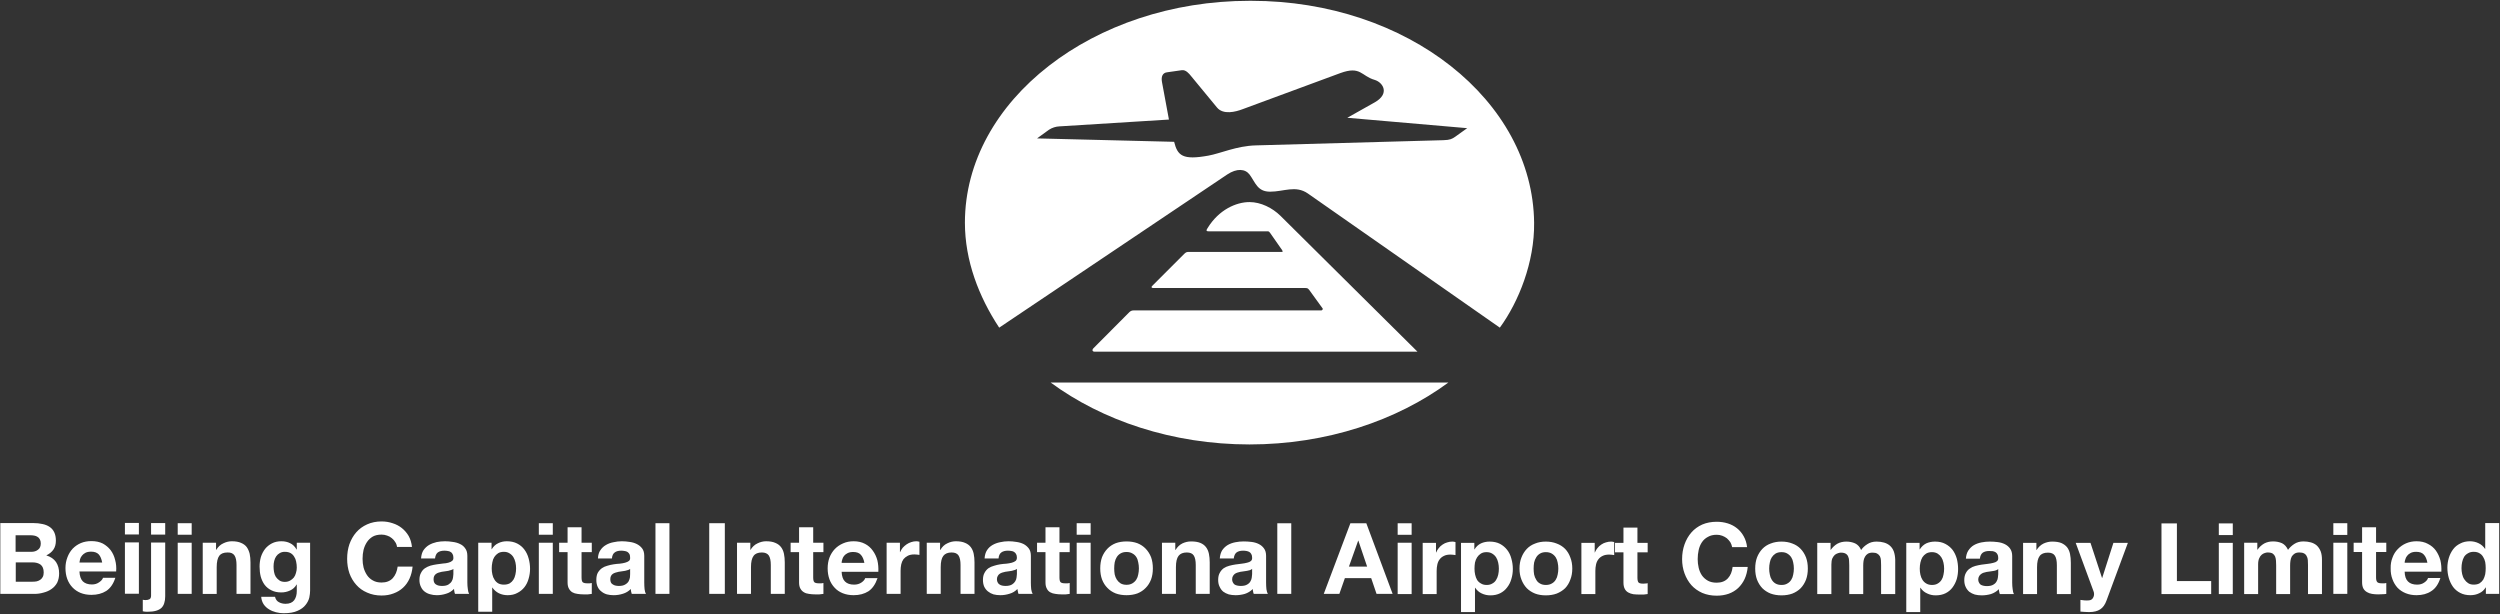 <svg version="1.2" xmlns="http://www.w3.org/2000/svg" viewBox="0 0 1539 378" width="1539" height="378"><rect x="0" y="0" width="1539" height="378" fill="#333333" stroke="none"/><style>.a{fill:#fff}</style><path class="a" d="m891.6 235.5c-31.6 23.3-74.9 38.1-122.4 38.1-47.5 0-90.8-14.8-122.4-38.1z"/><path class="a" d="m769.2 124.4c-8.2 0-18.9 4.7-25.8 16-0.7 1.1-1.3 2 0.7 2h35.7c1 0 1.2-0.2 2.1 1l7.4 10.6c0.8 1.3-0.1 1.1-1.1 1.1h-57c-1.1 0-2.1 1.1-2.1 1.1l-19.9 19.9c-0.5 0.5-0.5 1.2 0.7 1.2h92.8c2.2 0 2.2 0 3.2 1.1l8.4 11.6c0 1.1-1 1.1-1 1.1h-115.5c-1 0-1.7 0.3-2.5 1l-22.1 22.2c-1.1 1.1-0.8 2.2 0.7 2.2h198.7l-84.4-83.7c-4.9-4.8-12-8.4-19-8.4zm1.1-123.9h-1.1c-96 0-175.2 61.4-175.2 136.6 0 23.3 8.5 45.5 21.1 64.6l140.4-94.3c5.9-3.9 11-3.5 13.7 0 3.7 5 4.8 10.6 12.7 10.6 8.4 0 15.7-4.1 23.2 1.1l118.2 82.6c11.6-15.9 21.4-40.3 21.1-64.6-0.8-75.2-78.1-136.6-174.1-136.6zm125.5 83.7c-1.9 1.3-3.1 2-7.3 2.1l-115.4 3.2c-11.8 0.3-21.9 5-29.2 6.3-15.9 2.9-19 0-21.1-8.5l-84.4-2.1 7.3-5.3c2-1.3 4.3-2 6.4-2.1l67.5-4.2-4.3-23.2c-0.6-3.4 0.5-5.6 3.2-5.9l9.1-1.3c2.4-0.3 4.4 2.1 5.6 3.6l16 19.4c3.8 4.6 11.4 2.7 15.8 1l60.1-22.2c12.6-4.6 12.8 1.8 21.2 4.2 5 1.5 9.5 8.4 0 13.8l-16.9 9.5 73.8 6.4z"/><path fill-rule="evenodd" class="a" d="m76.9 321.9h8.6v7.1h-8.6zm8.6 43.6h-8.6v-31.6h8.6zm4.2 3.9q1.3 0 2.3-0.5 1-0.5 1-2.3v-32.6h8.7v33.1q0 2.4-0.6 4.2-0.5 1.7-1.7 2.9-1.3 1.2-3.4 1.8-2.1 0.6-5.4 0.6-1.5 0-2.7-0.3v-7.1q0.7 0.2 1.8 0.2zm3.3-47.4h8.7v7.1h-8.7zm16.4 0.1h8.6v7.1h-8.6zm8.6 43.5h-8.6v-31.5h8.6zm15-31.5v4.4h0.1q1.7-2.8 4.3-4 2.6-1.3 5.3-1.3 3.5 0 5.7 1 2.2 0.9 3.5 2.6 1.2 1.7 1.8 4.1 0.5 2.4 0.5 5.3v19.4h-8.6v-17.8q0-3.9-1.2-5.8-1.3-2-4.3-1.9-3.6 0-5.1 2-1.6 2.2-1.6 7v16.5h-8.6v-31.5zm57.4 33.8q-0.6 2.4-2.3 4.5-1.7 2.2-4.9 3.6-3.2 1.5-8.6 1.5-2.3 0-4.7-0.6-2.4-0.6-4.3-1.8-2-1.2-3.3-3.1-1.3-2-1.5-4.6h8.5q0.6 2.4 2.4 3.3 1.8 1 4.1 1 3.6 0 5.3-2.2 1.6-2.2 1.6-5.6v-4.1h-0.1q-1.4 2.5-4 3.7-2.6 1.2-5.4 1.2-3.6 0-6.1-1.3-2.5-1.2-4.2-3.4-1.6-2.2-2.4-5.1-0.7-2.8-0.7-6.1 0-3 0.8-5.9 0.9-2.8 2.6-5 1.7-2.1 4.2-3.4 2.5-1.3 5.8-1.3 3.1 0 5.4 1.2 2.4 1.1 4 3.9h0.1v-4.2h8.2v29.5q0 1.9-0.5 4.3zm-11.8-10.5q1.3-0.7 2.3-1.9 0.9-1.2 1.3-2.8 0.5-1.6 0.5-3.3 0-1.9-0.4-3.7-0.3-1.7-1.2-3-0.8-1.4-2.2-2.2-1.4-0.8-3.6-0.8-1.8 0-3.1 0.8-1.3 0.7-2.2 2-0.8 1.2-1.2 2.8-0.4 1.6-0.4 3.4 0 1.7 0.3 3.4 0.3 1.7 1.1 3 0.9 1.3 2.2 2.2 1.3 0.9 3.3 0.9 1.9 0 3.3-0.8zm64.7-23.7q-0.8-1.4-2.1-2.4-1.3-1.1-2.9-1.6-1.6-0.6-3.4-0.6-3.2 0-5.4 1.2-2.2 1.3-3.6 3.4-1.4 2.1-2.1 4.8-0.6 2.6-0.6 5.5 0 2.8 0.6 5.3 0.7 2.6 2.1 4.7 1.4 2.1 3.6 3.3 2.2 1.3 5.4 1.3 4.4 0 6.9-2.7 2.4-2.7 3-7.1h9.2q-0.4 4.1-1.9 7.4-1.5 3.3-4 5.6-2.5 2.3-5.8 3.5-3.3 1.3-7.4 1.3-4.9 0-8.9-1.8-4-1.7-6.7-4.8-2.7-3-4.2-7.1-1.4-4.1-1.4-8.9 0-4.9 1.4-9 1.5-4.2 4.2-7.3 2.7-3.1 6.7-4.9 4-1.8 8.9-1.8 3.6 0 6.8 1.1 3.2 1 5.7 3 2.5 2 4.2 4.9 1.6 2.9 2 6.7h-9.2q-0.2-1.7-1.1-3zm17.4 5q1.4-2 3.4-3.2 2.1-1.2 4.7-1.8 2.5-0.5 5.2-0.5 2.3 0 4.7 0.4 2.5 0.3 4.5 1.3 2 0.9 3.2 2.7 1.3 1.7 1.3 4.6v16.4q0 2.1 0.3 4.1 0.2 1.9 0.8 2.9h-8.7q-0.3-0.7-0.4-1.5-0.2-0.8-0.2-1.6-2.1 2.2-4.9 3-2.8 0.9-5.7 0.9-2.2 0-4.2-0.6-1.9-0.5-3.4-1.7-1.4-1.1-2.2-2.9-0.9-1.8-0.9-4.2 0-2.7 1-4.4 0.9-1.8 2.4-2.8 1.5-1 3.4-1.6 1.9-0.5 3.9-0.8 1.9-0.3 3.8-0.5 1.9-0.1 3.3-0.5 1.5-0.4 2.3-1.1 0.9-0.7 0.8-2 0-1.4-0.5-2.2-0.4-0.9-1.2-1.3-0.7-0.5-1.7-0.6-1-0.2-2.2-0.2-2.5 0-4 1.1-1.4 1.1-1.7 3.7h-8.6q0.2-3.1 1.5-5.1zm17 12.2q-0.8 0.3-1.7 0.5-1 0.2-2 0.3-1 0.1-2.1 0.3-0.9 0.2-1.9 0.5-0.9 0.3-1.6 0.8-0.7 0.5-1.1 1.3-0.4 0.8-0.4 2 0 1.2 0.4 2 0.4 0.8 1.1 1.2 0.8 0.5 1.7 0.7 1 0.2 2 0.2 2.6 0 4-0.9 1.4-0.9 2-2 0.7-1.2 0.8-2.4 0.2-1.3 0.2-2v-3.2q-0.5 0.5-1.4 0.7zm24.9-16.8v4h0.1q1.6-2.6 4-3.7 2.4-1.2 5.3-1.2 3.7 0 6.4 1.4 2.7 1.4 4.4 3.7 1.8 2.4 2.6 5.4 0.9 3.1 0.9 6.5 0 3.1-0.9 6.1-0.8 2.9-2.5 5.1-1.8 2.3-4.4 3.6-2.5 1.4-6 1.4-2.9 0-5.4-1.2-2.4-1.2-4-3.5h-0.1v14.9h-8.6v-42.5zm11.2 25q1.4-0.9 2.3-2.3 0.8-1.3 1.2-3.2 0.4-1.8 0.4-3.7 0-1.9-0.4-3.7-0.4-1.8-1.3-3.3-0.9-1.4-2.4-2.3-1.4-0.9-3.4-0.9-2.2 0-3.6 0.9-1.4 0.9-2.3 2.3-0.9 1.4-1.2 3.2-0.4 1.9-0.4 3.8 0 1.9 0.4 3.7 0.4 1.9 1.3 3.2 0.8 1.4 2.3 2.3 1.5 0.8 3.5 0.8 2.1 0 3.6-0.8zm17.9-37h8.6v7.1h-8.6zm8.6 43.5h-8.6v-31.5h8.6zm24-31.5v5.8h-6.3v15.6q0 2.2 0.7 2.9 0.8 0.7 2.9 0.7 0.8 0 1.4 0 0.7-0.1 1.3-0.2v6.7q-1.1 0.2-2.4 0.3-1.4 0-2.6 0-2 0-3.8-0.3-1.8-0.2-3.2-1-1.3-0.8-2.1-2.3-0.8-1.4-0.8-3.8v-18.6h-5.2v-5.8h5.2v-9.5h8.6v9.5zm5.3 4.6q1.3-2 3.4-3.2 2-1.2 4.6-1.7 2.6-0.6 5.2-0.6 2.3 0 4.8 0.4 2.4 0.3 4.4 1.3 2 1 3.3 2.7 1.3 1.7 1.3 4.6v16.4q0 2.1 0.2 4.1 0.2 1.9 0.9 2.9h-8.8q-0.2-0.7-0.4-1.5-0.1-0.7-0.2-1.5-2.1 2.1-4.8 2.9-2.8 0.9-5.7 0.9-2.3 0-4.2-0.5-2-0.6-3.4-1.8-1.5-1.1-2.3-2.9-0.8-1.8-0.8-4.2 0-2.7 0.9-4.4 1-1.7 2.5-2.8 1.4-1 3.3-1.5 1.9-0.6 3.9-0.9 1.9-0.3 3.8-0.4 1.9-0.2 3.3-0.6 1.5-0.4 2.4-1.1 0.8-0.7 0.7-2 0-1.4-0.4-2.2-0.5-0.8-1.2-1.3-0.8-0.5-1.8-0.6-1-0.2-2.1-0.2-2.6 0-4 1.1-1.5 1.1-1.7 3.7h-8.6q0.1-3.1 1.5-5.1zm17 12.2q-0.8 0.3-1.8 0.5-0.9 0.2-2 0.3-1 0.1-2 0.3-1 0.2-1.9 0.5-1 0.3-1.7 0.8-0.7 0.5-1.1 1.3-0.4 0.8-0.4 2 0 1.2 0.4 2 0.4 0.8 1.2 1.2 0.7 0.5 1.7 0.7 0.9 0.2 2 0.2 2.5 0 3.9-0.9 1.4-0.8 2.1-2 0.6-1.2 0.8-2.4 0.1-1.3 0.1-2v-3.2q-0.5 0.5-1.3 0.7zm25.5-28.8v43.5h-8.6v-43.5zm34.1 0v43.5h-9.6v-43.5zm15.7 12v4.4h0.1q1.7-2.8 4.3-4 2.6-1.3 5.3-1.3 3.5 0 5.7 1 2.2 0.9 3.5 2.6 1.3 1.7 1.8 4.1 0.5 2.4 0.5 5.3v19.4h-8.6v-17.8q0-3.9-1.2-5.8-1.3-1.9-4.3-1.9-3.6 0-5.1 2.1-1.6 2.1-1.6 6.9v16.5h-8.6v-31.5zm45 0v5.8h-6.3v15.6q0 2.2 0.7 2.9 0.7 0.7 2.9 0.7 0.7 0 1.4 0 0.7-0.1 1.3-0.2v6.7q-1.1 0.2-2.5 0.3-1.3 0-2.6 0-2 0-3.8-0.3-1.8-0.2-3.1-1-1.4-0.8-2.2-2.3-0.8-1.4-0.8-3.8v-18.6h-5.2v-5.8h5.2v-9.5h8.7v9.5zm13.3 23.9q1.9 1.9 5.6 1.9 2.6 0 4.5-1.3 1.9-1.3 2.3-2.7h7.6q-1.9 5.6-5.6 8.1-3.8 2.4-9.1 2.4-3.7 0-6.7-1.2-3-1.2-5-3.4-2.1-2.2-3.2-5.2-1.1-3.1-1.1-6.7 0-3.6 1.1-6.6 1.2-3.1 3.3-5.3 2.1-2.2 5.1-3.5 2.9-1.3 6.5-1.3 4 0 7 1.6 2.9 1.5 4.8 4.2 1.9 2.6 2.8 5.9 0.8 3.4 0.6 7.1h-22.6q0.2 4.2 2.1 6zm9.7-16.5q-1.5-1.7-4.7-1.7-2 0-3.4 0.7-1.4 0.7-2.2 1.7-0.8 1-1.1 2.2-0.4 1.2-0.4 2.1h14q-0.6-3.3-2.2-5zm24.1-7.4v5.8h0.1q0.6-1.4 1.6-2.7 1.1-1.2 2.4-2.1 1.3-0.9 2.9-1.4 1.5-0.5 3.1-0.5 0.8 0 1.9 0.3v8.1q-0.6-0.1-1.5-0.2-0.8-0.1-1.6-0.1-2.4 0-4 0.8-1.6 0.8-2.7 2.1-1 1.4-1.4 3.2-0.4 1.9-0.4 4v14.2h-8.6v-31.5zm24.7 0v4.4h0.2q1.6-2.8 4.2-4 2.6-1.3 5.3-1.3 3.5 0 5.7 1 2.2 0.9 3.5 2.6 1.3 1.7 1.8 4.1 0.5 2.4 0.5 5.3v19.4h-8.6v-17.8q0-3.9-1.2-5.8-1.2-1.9-4.3-1.9-3.5 0-5.1 2.1-1.6 2.1-1.6 6.9v16.5h-8.6v-31.5zm28.9 4.6q1.3-2 3.4-3.2 2.1-1.2 4.6-1.7 2.6-0.6 5.2-0.6 2.4 0 4.8 0.4 2.4 0.3 4.5 1.3 1.9 1 3.2 2.7 1.3 1.7 1.3 4.6v16.4q0 2.1 0.2 4.1 0.3 1.9 0.9 2.9h-8.7q-0.3-0.7-0.4-1.5-0.2-0.7-0.3-1.5-2 2.1-4.8 2.9-2.8 0.9-5.7 0.9-2.2 0-4.2-0.5-1.9-0.6-3.4-1.8-1.4-1.1-2.3-2.9-0.8-1.8-0.8-4.2 0-2.7 1-4.4 0.9-1.7 2.4-2.8 1.5-1 3.4-1.5 1.9-0.6 3.8-0.9 2-0.3 3.9-0.4 1.8-0.2 3.3-0.6 1.4-0.4 2.3-1.1 0.8-0.7 0.8-2 0-1.4-0.5-2.2-0.4-0.8-1.2-1.3-0.7-0.5-1.7-0.6-1-0.2-2.2-0.2-2.5 0-4 1.1-1.5 1.1-1.7 3.7h-8.6q0.2-3.1 1.5-5.1zm17 12.2q-0.8 0.3-1.7 0.5-1 0.2-2 0.3-1 0.1-2.1 0.3-0.9 0.2-1.9 0.5-0.9 0.3-1.6 0.8-0.7 0.5-1.1 1.3-0.5 0.8-0.5 2 0 1.2 0.5 2 0.4 0.8 1.1 1.2 0.7 0.5 1.7 0.7 1 0.2 2 0.2 2.5 0 4-0.9 1.3-0.8 2-2 0.7-1.2 0.8-2.4 0.2-1.3 0.2-2v-3.2q-0.6 0.5-1.4 0.7zm33.9-16.8v5.8h-6.3v15.6q0 2.2 0.7 2.9 0.7 0.7 2.9 0.7 0.7 0 1.4 0 0.7-0.1 1.3-0.2v6.7q-1.1 0.2-2.4 0.3-1.4 0-2.7 0-1.9 0-3.7-0.3-1.8-0.2-3.2-1-1.4-0.8-2.1-2.3-0.8-1.4-0.8-3.8v-18.6h-5.2v-5.8h5.2v-9.5h8.6v9.5zm4.3-12h8.6v7.1h-8.6zm8.6 43.5h-8.6v-31.5h8.6zm7-22.6q1.2-3 3.3-5.2 2.1-2.2 5.1-3.4 3-1.1 6.7-1.1 3.7 0 6.7 1.1 3 1.2 5.1 3.4 2.1 2.2 3.3 5.2 1.1 3.1 1.1 6.9 0 3.8-1.1 6.8-1.2 3.1-3.3 5.2-2.1 2.2-5.1 3.4-3 1.1-6.7 1.1-3.7 0-6.7-1.1-3-1.2-5.1-3.4-2.1-2.1-3.3-5.2-1.1-3-1.1-6.8 0-3.8 1.1-6.9zm7.8 10.6q0.4 1.8 1.3 3.2 0.9 1.4 2.3 2.3 1.5 0.9 3.7 0.9 2.1 0 3.6-0.9 1.5-0.9 2.4-2.3 0.9-1.4 1.2-3.2 0.4-1.8 0.4-3.7 0-1.9-0.4-3.7-0.3-1.9-1.2-3.3-0.9-1.4-2.4-2.2-1.5-0.9-3.6-0.9-2.2 0-3.7 0.9-1.4 0.8-2.3 2.2-0.9 1.4-1.3 3.3-0.3 1.8-0.3 3.7 0 1.9 0.3 3.7zm37.3-19.5v4.4h0.2q1.6-2.7 4.2-4 2.6-1.2 5.3-1.2 3.5 0 5.7 0.9 2.2 0.9 3.5 2.6 1.3 1.7 1.8 4.1 0.5 2.4 0.5 5.3v19.4h-8.6v-17.8q0-3.9-1.2-5.8-1.2-1.9-4.3-1.9-3.5 0-5.1 2.1-1.6 2.1-1.6 6.9v16.5h-8.6v-31.5zm28.9 4.6q1.4-2 3.4-3.2 2.1-1.2 4.7-1.7 2.5-0.5 5.1-0.5 2.4 0 4.8 0.3 2.5 0.3 4.5 1.3 2 1 3.2 2.7 1.3 1.7 1.3 4.6v16.4q0 2.1 0.2 4.1 0.3 2 0.9 2.9h-8.7q-0.3-0.7-0.4-1.5-0.2-0.7-0.2-1.5-2.1 2.1-4.9 3-2.8 0.8-5.7 0.8-2.2 0-4.2-0.5-1.9-0.6-3.4-1.7-1.4-1.2-2.2-3-0.9-1.7-0.9-4.2 0-2.7 1-4.4 0.9-1.7 2.4-2.8 1.5-1 3.4-1.5 1.9-0.5 3.8-0.8 2-0.3 3.9-0.5 1.8-0.2 3.3-0.6 1.5-0.3 2.3-1 0.9-0.7 0.8-2.1 0-1.4-0.5-2.2-0.4-0.8-1.2-1.3-0.7-0.4-1.7-0.6-1-0.2-2.2-0.2-2.5 0-4 1.1-1.4 1.1-1.7 3.7h-8.6q0.2-3 1.5-5.1zm17 12.3q-0.8 0.2-1.7 0.4-1 0.2-2 0.3-1 0.1-2.1 0.3-0.9 0.2-1.9 0.5-0.9 0.3-1.6 0.8-0.7 0.6-1.1 1.3-0.5 0.8-0.5 2.1 0 1.1 0.5 1.9 0.4 0.8 1.1 1.3 0.7 0.4 1.7 0.6 1 0.2 2 0.2 2.6 0 4-0.9 1.4-0.8 2-2 0.7-1.2 0.8-2.4 0.2-1.2 0.2-2v-3.2q-0.6 0.5-1.4 0.8zm25.5-28.9v43.5h-8.6v-43.5zm46.2 0l16.2 43.5h-9.9l-3.3-9.7h-16.2l-3.4 9.7h-9.6l16.4-43.5zm0.5 26.7l-5.4-16h-0.1l-5.7 16zm18.8-26.7h8.6v7.1h-8.6zm8.6 43.6h-8.6v-31.6h8.6zm15-31.5v5.9h0.1q0.6-1.5 1.6-2.7 1-1.3 2.4-2.2 1.3-0.9 2.8-1.3 1.5-0.5 3.2-0.5 0.8 0 1.9 0.3v8q-0.7-0.1-1.5-0.2-0.9-0.1-1.6-0.1-2.4 0-4 0.8-1.7 0.8-2.7 2.2-1 1.3-1.4 3.2-0.4 1.8-0.4 3.9v14.2h-8.6v-31.5zm23.6 0v4h0.1q1.5-2.5 4-3.7 2.4-1.1 5.3-1.1 3.7 0 6.4 1.4 2.6 1.4 4.4 3.7 1.8 2.3 2.6 5.4 0.9 3.1 0.9 6.4 0 3.2-0.9 6.1-0.8 2.9-2.6 5.2-1.7 2.3-4.3 3.6-2.6 1.3-6 1.3-2.9 0-5.4-1.2-2.4-1.1-4-3.5h-0.1v15h-8.6v-42.6zm11.1 25q1.5-0.8 2.3-2.2 0.9-1.4 1.3-3.2 0.4-1.8 0.4-3.7 0-1.9-0.4-3.7-0.4-1.9-1.3-3.3-0.9-1.4-2.4-2.3-1.4-0.9-3.5-0.9-2.1 0-3.5 0.9-1.4 0.9-2.3 2.3-0.9 1.4-1.3 3.2-0.3 1.8-0.3 3.8 0 1.9 0.4 3.7 0.4 1.8 1.2 3.2 0.9 1.4 2.4 2.2 1.4 0.9 3.5 0.9 2.1 0 3.5-0.9zm17.9-16q1.2-3.1 3.3-5.3 2.1-2.2 5.1-3.3 2.9-1.2 6.6-1.2 3.7 0 6.7 1.2 3 1.1 5.2 3.3 2.1 2.2 3.2 5.3 1.2 3 1.2 6.8 0 3.8-1.2 6.8-1.1 3.1-3.2 5.3-2.2 2.1-5.2 3.3-3 1.1-6.7 1.1-3.7 0-6.6-1.1-3-1.2-5.1-3.3-2.1-2.2-3.3-5.3-1.2-3-1.2-6.8 0-3.8 1.2-6.8zm7.8 10.5q0.4 1.8 1.3 3.2 0.8 1.5 2.3 2.3 1.5 0.9 3.6 0.9 2.2 0 3.7-0.9 1.5-0.8 2.4-2.3 0.9-1.4 1.2-3.2 0.4-1.8 0.4-3.7 0-1.9-0.4-3.7-0.3-1.8-1.2-3.2-0.9-1.4-2.4-2.3-1.5-0.9-3.7-0.9-2.1 0-3.6 0.9-1.5 0.9-2.3 2.3-0.9 1.4-1.3 3.2-0.3 1.8-0.3 3.7 0 1.9 0.3 3.7zm37.3-19.5v5.9h0.1q0.6-1.5 1.6-2.7 1-1.3 2.4-2.2 1.3-0.9 2.8-1.3 1.6-0.5 3.2-0.5 0.8 0 1.9 0.3v8q-0.6-0.1-1.5-0.2-0.8-0.1-1.6-0.1-2.4 0-4 0.8-1.7 0.8-2.7 2.2-1 1.3-1.4 3.2-0.4 1.8-0.4 3.9v14.2h-8.6v-31.5zm32.6 0v5.8h-6.3v15.6q0 2.2 0.7 3 0.7 0.7 2.9 0.7 0.7 0 1.4-0.1 0.7 0 1.3-0.2v6.7q-1.1 0.2-2.4 0.3-1.4 0-2.6 0-2 0-3.8-0.2-1.8-0.3-3.2-1.1-1.4-0.8-2.1-2.2-0.8-1.5-0.8-3.9v-18.6h-5.2v-5.8h5.2v-9.4h8.6v9.4zm50.9-0.4q-0.9-1.3-2.1-2.4-1.3-1-2.9-1.6-1.6-0.6-3.4-0.6-3.2 0-5.4 1.3-2.3 1.2-3.7 3.3-1.4 2.1-2 4.8-0.6 2.7-0.6 5.6 0 2.7 0.6 5.3 0.6 2.6 2 4.7 1.4 2 3.7 3.3 2.2 1.2 5.4 1.2 4.4 0 6.9-2.7 2.4-2.6 2.9-7h9.3q-0.4 4.1-1.9 7.4-1.5 3.2-4 5.6-2.5 2.3-5.8 3.5-3.4 1.2-7.4 1.2-4.9 0-8.9-1.7-4-1.8-6.7-4.8-2.7-3.1-4.2-7.2-1.5-4.1-1.5-8.8 0-4.9 1.5-9.1 1.5-4.2 4.2-7.3 2.7-3.1 6.7-4.9 4-1.7 8.9-1.7 3.6 0 6.8 1 3.2 1 5.7 3 2.5 2 4.1 4.9 1.7 3 2.1 6.7h-9.2q-0.3-1.6-1.1-3zm16.4 9.4q1.2-3.1 3.3-5.3 2.1-2.2 5.1-3.3 3-1.2 6.7-1.2 3.7 0 6.7 1.2 3 1.1 5.1 3.3 2.1 2.2 3.3 5.3 1.1 3 1.1 6.8 0 3.8-1.1 6.8-1.2 3.1-3.3 5.3-2.1 2.1-5.1 3.3-3 1.1-6.7 1.1-3.7 0-6.7-1.1-3-1.2-5.1-3.3-2.1-2.2-3.3-5.3-1.1-3-1.1-6.8 0-3.8 1.1-6.8zm7.9 10.5q0.3 1.8 1.2 3.2 0.9 1.5 2.3 2.3 1.5 0.9 3.7 0.9 2.2 0 3.6-0.9 1.5-0.8 2.4-2.3 0.9-1.4 1.2-3.2 0.4-1.8 0.4-3.7 0-1.9-0.4-3.7-0.3-1.8-1.2-3.2-0.9-1.4-2.4-2.3-1.4-0.9-3.6-0.9-2.2 0-3.7 0.9-1.4 0.9-2.3 2.3-0.9 1.4-1.2 3.2-0.4 1.8-0.4 3.7 0 1.9 0.4 3.7zm37.4-19.5v4.3h0.1q1.7-2.4 4.1-3.8 2.4-1.3 5.5-1.3 2.9 0 5.4 1.1 2.5 1.2 3.7 4.1 1.4-2.1 3.8-3.6 2.4-1.6 5.7-1.6 2.5 0 4.6 0.6 2.1 0.6 3.6 1.9 1.6 1.4 2.4 3.5 0.8 2.2 0.9 5.2v21.1h-8.7v-17.8q0-1.6-0.1-3-0.1-1.4-0.6-2.4-0.6-1.1-1.7-1.7-1-0.6-2.8-0.6-1.9 0-3 0.7-1.1 0.7-1.7 1.8-0.7 1.2-0.9 2.6-0.2 1.4-0.2 2.9v17.5h-8.6v-17.6q0-1.4-0.1-2.8 0-1.4-0.5-2.5-0.4-1.2-1.5-1.9-1.1-0.7-3.1-0.7-0.6 0-1.6 0.3-1 0.3-2 1-0.9 0.8-1.6 2.2-0.6 1.4-0.6 3.8v18.2h-8.7v-31.5zm54.8 0v4h0.1q1.6-2.5 4-3.7 2.5-1.1 5.4-1.1 3.7 0 6.3 1.4 2.7 1.4 4.5 3.7 1.7 2.3 2.6 5.4 0.8 3.1 0.8 6.4 0 3.2-0.8 6.1-0.9 2.9-2.6 5.2-1.7 2.3-4.3 3.6-2.6 1.3-6.1 1.3-2.9 0-5.3-1.2-2.5-1.1-4.1-3.5h-0.1v15h-8.6v-42.6zm11.2 25q1.4-0.8 2.3-2.2 0.9-1.4 1.2-3.2 0.4-1.8 0.4-3.7 0-1.9-0.4-3.7-0.4-1.9-1.3-3.3-0.9-1.4-2.3-2.3-1.5-0.9-3.5-0.9-2.1 0-3.6 0.9-1.4 0.9-2.3 2.3-0.8 1.4-1.2 3.2-0.4 1.8-0.4 3.8 0 1.9 0.4 3.7 0.4 1.8 1.3 3.2 0.9 1.4 2.3 2.2 1.5 0.9 3.5 0.9 2.2 0 3.6-0.9zm18.8-20.3q1.4-2.1 3.4-3.3 2.1-1.2 4.7-1.7 2.5-0.5 5.1-0.5 2.4 0 4.8 0.3 2.5 0.3 4.5 1.3 2 1 3.2 2.7 1.3 1.8 1.3 4.6v16.4q0 2.2 0.3 4.1 0.2 2 0.8 2.9h-8.7q-0.3-0.7-0.4-1.5-0.2-0.7-0.2-1.5-2.1 2.1-4.9 3-2.8 0.8-5.7 0.8-2.2 0-4.2-0.5-1.9-0.6-3.4-1.7-1.4-1.2-2.2-2.9-0.9-1.8-0.9-4.3 0-2.6 1-4.4 0.9-1.7 2.4-2.7 1.5-1.1 3.4-1.6 1.9-0.5 3.8-0.8 2-0.3 3.9-0.5 1.8-0.2 3.3-0.6 1.5-0.3 2.3-1 0.9-0.7 0.8-2.1 0-1.4-0.5-2.2-0.4-0.8-1.2-1.3-0.7-0.4-1.7-0.6-1-0.1-2.2-0.1-2.5 0-4 1.1-1.4 1.1-1.7 3.6h-8.6q0.2-3 1.5-5zm17 12.2q-0.8 0.3-1.7 0.4-1 0.2-2 0.3-1 0.2-2.1 0.3-0.9 0.2-1.9 0.5-0.9 0.3-1.6 0.9-0.7 0.5-1.1 1.3-0.5 0.8-0.5 2 0 1.1 0.5 1.9 0.4 0.8 1.1 1.3 0.8 0.4 1.7 0.6 1 0.2 2 0.2 2.6 0 4-0.9 1.4-0.8 2-2 0.7-1.2 0.8-2.4 0.2-1.2 0.2-2v-3.2q-0.5 0.5-1.4 0.8zm24.9-16.9v4.4h0.1q1.7-2.7 4.3-4 2.6-1.2 5.3-1.2 3.5 0 5.7 0.9 2.2 1 3.5 2.6 1.3 1.7 1.8 4.1 0.5 2.4 0.5 5.4v19.3h-8.6v-17.8q0-3.9-1.2-5.8-1.2-1.9-4.3-1.9-3.6 0-5.1 2.1-1.6 2.1-1.6 6.9v16.5h-8.6v-31.5zm39.3 40.9q-2.5 1.7-6.9 1.7-1.3 0-2.6-0.1-1.3-0.1-2.7-0.2v-7.2q1.3 0.2 2.5 0.3 1.3 0.1 2.6 0 1.7-0.1 2.5-1.3 0.8-1.2 0.8-2.6 0-1-0.4-1.9l-10.9-29.6h9.1l7.1 21.6h0.1l6.9-21.6h8.9l-13.1 35.4q-1.4 3.9-3.9 5.5zm47.2-52.9v35.5h21.1v8h-30.6v-43.5zm25.8 0h8.6v7.2h-8.6zm8.6 43.5h-8.6v-31.5h8.6zm15.1-31.6v4.3h0.1q1.7-2.4 4.1-3.8 2.4-1.3 5.5-1.3 3 0 5.5 1.1 2.4 1.2 3.7 4.1 1.4-2 3.8-3.6 2.4-1.6 5.7-1.6 2.4 0 4.6 0.6 2.1 0.6 3.6 1.9 1.5 1.4 2.4 3.6 0.8 2.1 0.8 5.2v21.1h-8.6v-17.9q0-1.6-0.1-3-0.1-1.4-0.7-2.4-0.5-1.1-1.6-1.7-1.1-0.6-2.9-0.6-1.8 0-2.9 0.7-1.1 0.7-1.8 1.8-0.6 1.2-0.8 2.6-0.2 1.4-0.2 2.9v17.6h-8.6v-17.7q0-1.4-0.1-2.8-0.1-1.4-0.5-2.5-0.5-1.2-1.5-1.9-1.1-0.7-3.2-0.7-0.6 0-1.6 0.3-1 0.3-1.9 1-1 0.8-1.6 2.2-0.7 1.5-0.7 3.8v18.3h-8.6v-31.6zm46.8-12h8.6v7.2h-8.6zm8.6 43.5h-8.6v-31.5h8.6zm24-31.5v5.7h-6.3v15.7q0 2.1 0.8 2.9 0.7 0.7 2.9 0.7 0.7 0 1.4 0 0.6-0.1 1.2-0.2v6.7q-1.1 0.2-2.4 0.2-1.3 0.1-2.6 0.1-2 0-3.8-0.3-1.8-0.3-3.1-1.1-1.4-0.8-2.2-2.2-0.8-1.5-0.8-3.9v-18.6h-5.2v-5.7h5.2v-9.5h8.6v9.5zm13.4 23.9q1.9 1.9 5.6 1.9 2.6 0 4.4-1.3 1.9-1.3 2.3-2.8h7.6q-1.8 5.7-5.6 8.1-3.7 2.5-9.1 2.5-3.6 0-6.6-1.2-3-1.2-5.1-3.4-2-2.2-3.1-5.2-1.2-3.1-1.1-6.8-0.1-3.5 1.1-6.5 1.1-3.1 3.3-5.3 2.1-2.2 5-3.5 3-1.3 6.5-1.3 4.1 0 7 1.6 3 1.5 4.9 4.1 1.9 2.7 2.8 6 0.8 3.4 0.6 7h-22.6q0.1 4.2 2.1 6.1zm9.7-16.6q-1.5-1.7-4.7-1.7-2.1 0-3.4 0.7-1.4 0.7-2.2 1.8-0.8 1-1.1 2.2-0.4 1.1-0.4 2h14q-0.6-3.3-2.2-5zm38.1 20.2q-1.5 2.5-4 3.6-2.4 1.2-5.5 1.2-3.5 0-6.2-1.4-2.7-1.4-4.4-3.7-1.7-2.4-2.6-5.4-0.9-3.1-0.9-6.4 0-3.1 0.9-6.1 0.9-2.9 2.6-5.2 1.7-2.3 4.4-3.6 2.6-1.4 6-1.4 2.8 0 5.3 1.2 2.5 1.2 4 3.5h0.1v-15.9h8.6v43.6h-8.2v-4zm-0.3-15.6q-0.4-1.8-1.3-3.2-0.8-1.4-2.2-2.2-1.4-0.9-3.6-0.9-2.1 0-3.5 0.9-1.5 0.8-2.4 2.2-0.8 1.4-1.2 3.2-0.4 1.8-0.4 3.8 0 1.8 0.4 3.6 0.4 1.9 1.4 3.3 0.9 1.4 2.3 2.3 1.4 0.9 3.4 0.9 2.2 0 3.6-0.8 1.4-0.9 2.3-2.3 0.8-1.5 1.2-3.3 0.3-1.8 0.3-3.8 0-1.9-0.3-3.7zm-1509.4-24q3.1 0 5.7 0.6 2.5 0.5 4.4 1.8 1.8 1.2 2.8 3.3 1 2.1 1 5.1 0 3.3-1.5 5.5-1.5 2.2-4.4 3.6 4 1.2 6 4.1 1.9 2.9 1.9 7 0 3.2-1.2 5.7-1.3 2.4-3.5 3.9-2.1 1.5-4.9 2.2-2.7 0.8-5.6 0.8h-21v-43.6zm-1.2 17.7q2.5 0 4.1-1.3 1.7-1.2 1.7-3.9 0-1.5-0.6-2.5-0.5-1-1.4-1.5-0.9-0.6-2.1-0.8-1.2-0.2-2.5-0.2h-8.9v10.2zm0.6 18.4q1.4 0 2.6-0.2 1.3-0.3 2.3-1 0.9-0.6 1.5-1.7 0.6-1.1 0.6-2.8 0-3.3-1.9-4.8-1.9-1.4-5-1.4h-10.3v11.9z"/><path class="a" d="m51 357.9q2 1.9 5.6 1.9 2.6 0 4.5-1.4 1.9-1.3 2.3-2.7h7.6q-1.8 5.6-5.6 8.1-3.8 2.4-9.1 2.4-3.7 0-6.7-1.2-2.9-1.2-5-3.4-2.1-2.2-3.2-5.2-1.1-3-1.1-6.7 0-3.5 1.2-6.6 1.1-3 3.2-5.3 2.1-2.2 5.1-3.5 2.9-1.2 6.5-1.2 4 0 7 1.5 2.9 1.6 4.9 4.2 1.9 2.6 2.7 6 0.9 3.3 0.6 7h-22.6q0.2 4.2 2.1 6.1zm9.8-16.6q-1.6-1.7-4.7-1.7-2.1 0-3.5 0.7-1.3 0.7-2.1 1.7-0.9 1.1-1.2 2.2-0.3 1.2-0.4 2.1h14q-0.6-3.3-2.1-5z"/></svg>